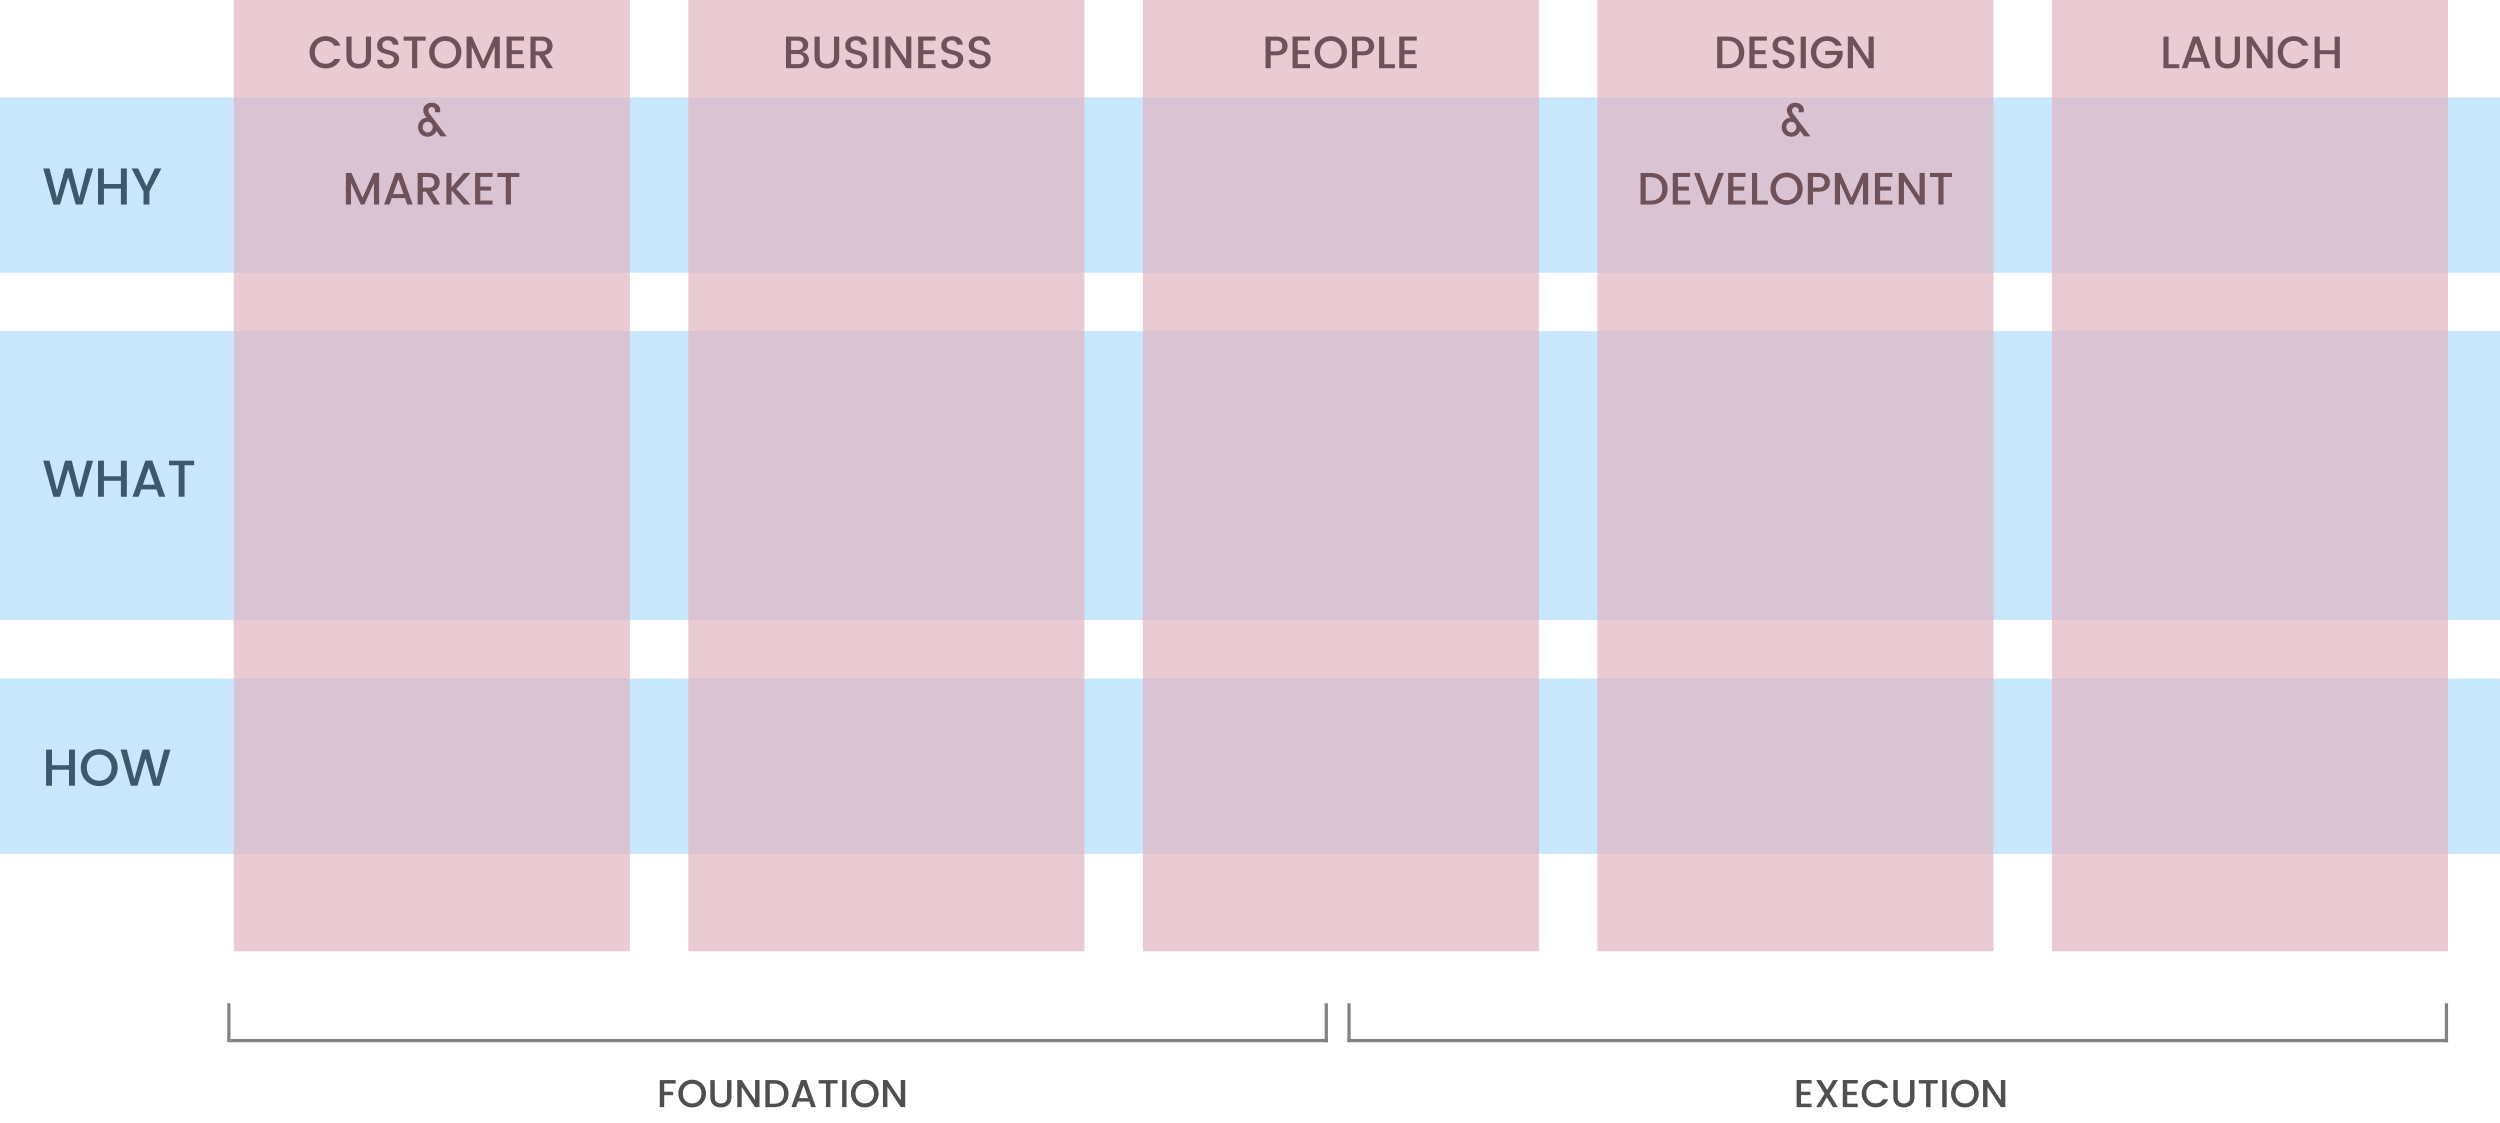 <svg width="770" height="346" viewBox="0 0 770 346" fill="none" xmlns="http://www.w3.org/2000/svg">
<rect y="30" width="770" height="54" fill="#C8E7FD"/>
<rect y="102" width="770" height="89" fill="#C8E7FD"/>
<path d="M28.68 51.88L25.384 63H23.32L20.984 54.584L18.504 63L16.456 63.016L13.304 51.88H15.24L17.544 60.936L20.04 51.88H22.088L24.408 60.888L26.728 51.88H28.68ZM39.064 51.88V63H37.24V58.088H32.008V63H30.184V51.88H32.008V56.68H37.24V51.88H39.064ZM49.706 51.88L46.026 58.968V63H44.202V58.968L40.506 51.88H42.538L45.098 57.304L47.658 51.88H49.706Z" fill="#3B586C"/>
<path d="M28.68 141.88L25.384 153H23.32L20.984 144.584L18.504 153L16.456 153.016L13.304 141.88H15.24L17.544 150.936L20.04 141.88H22.088L24.408 150.888L26.728 141.88H28.68ZM39.064 141.88V153H37.24V148.088H32.008V153H30.184V141.88H32.008V146.68H37.24V141.88H39.064ZM48.17 150.728H43.514L42.714 153H40.81L44.794 141.864H46.906L50.89 153H48.97L48.17 150.728ZM47.674 149.304L45.85 144.072L44.01 149.304H47.674ZM59.806 141.88V143.304H56.846V153H55.022V143.304H52.046V141.88H59.806Z" fill="#3B586C"/>
<rect y="209" width="770" height="54" fill="#C8E7FD"/>
<path d="M23.08 230.88V242H21.256V237.088H16.024V242H14.2V230.88H16.024V235.68H21.256V230.88H23.08ZM30.553 230.736C31.599 230.736 32.553 230.981 33.417 231.472C34.292 231.952 34.98 232.624 35.481 233.488C35.983 234.352 36.233 235.328 36.233 236.416C36.233 237.504 35.983 238.485 35.481 239.36C34.98 240.224 34.292 240.901 33.417 241.392C32.553 241.872 31.599 242.112 30.553 242.112C29.519 242.112 28.564 241.872 27.689 241.392C26.825 240.901 26.137 240.224 25.625 239.36C25.124 238.485 24.873 237.504 24.873 236.416C24.873 235.328 25.124 234.352 25.625 233.488C26.137 232.624 26.825 231.952 27.689 231.472C28.564 230.981 29.519 230.736 30.553 230.736ZM30.553 232.4C29.817 232.4 29.161 232.565 28.585 232.896C28.009 233.227 27.556 233.696 27.225 234.304C26.905 234.912 26.745 235.616 26.745 236.416C26.745 237.216 26.905 237.925 27.225 238.544C27.556 239.152 28.009 239.627 28.585 239.968C29.161 240.299 29.817 240.464 30.553 240.464C31.289 240.464 31.945 240.299 32.521 239.968C33.097 239.627 33.545 239.152 33.865 238.544C34.196 237.925 34.361 237.216 34.361 236.416C34.361 235.616 34.196 234.912 33.865 234.304C33.545 233.696 33.097 233.227 32.521 232.896C31.945 232.565 31.289 232.4 30.553 232.4ZM52.508 230.88L49.212 242H47.148L44.812 233.584L42.332 242L40.284 242.016L37.132 230.88H39.068L41.372 239.936L43.868 230.88H45.916L48.236 239.888L50.556 230.88H52.508Z" fill="#3B586C"/>
<rect opacity="0.7" x="72" width="122" height="293" fill="#E1B5C2"/>
<rect opacity="0.7" x="212" width="122" height="293" fill="#E1B5C2"/>
<rect opacity="0.7" x="352" width="122" height="293" fill="#E1B5C2"/>
<rect opacity="0.7" x="492" width="122" height="293" fill="#E1B5C2"/>
<path d="M100.309 11.144C101.345 11.144 102.265 11.401 103.067 11.914C103.879 12.418 104.467 13.137 104.831 14.07H102.913C102.661 13.585 102.311 13.221 101.863 12.978C101.415 12.726 100.897 12.6 100.309 12.6C99.665 12.6 99.091 12.745 98.587 13.034C98.083 13.323 97.687 13.734 97.397 14.266C97.117 14.798 96.977 15.414 96.977 16.114C96.977 16.814 97.117 17.435 97.397 17.976C97.687 18.508 98.083 18.919 98.587 19.208C99.091 19.497 99.665 19.642 100.309 19.642C100.897 19.642 101.415 19.521 101.863 19.278C102.311 19.026 102.661 18.657 102.913 18.172H104.831C104.467 19.105 103.879 19.824 103.067 20.328C102.265 20.832 101.345 21.084 100.309 21.084C99.395 21.084 98.559 20.874 97.803 20.454C97.047 20.025 96.445 19.432 95.997 18.676C95.559 17.92 95.339 17.066 95.339 16.114C95.339 15.162 95.559 14.308 95.997 13.552C96.445 12.796 97.047 12.208 97.803 11.788C98.569 11.359 99.404 11.144 100.309 11.144ZM108.281 11.27V17.444C108.281 18.181 108.473 18.737 108.855 19.11C109.247 19.483 109.789 19.67 110.479 19.67C111.179 19.67 111.721 19.483 112.103 19.11C112.495 18.737 112.691 18.181 112.691 17.444V11.27H114.287V17.444C114.287 18.237 114.115 18.909 113.769 19.46C113.424 20.011 112.962 20.421 112.383 20.692C111.805 20.963 111.165 21.098 110.465 21.098C109.765 21.098 109.126 20.963 108.547 20.692C107.978 20.421 107.525 20.011 107.189 19.46C106.853 18.909 106.685 18.237 106.685 17.444V11.27H108.281ZM122.931 18.228C122.931 18.723 122.796 19.189 122.525 19.628C122.264 20.067 121.877 20.421 121.363 20.692C120.85 20.963 120.248 21.098 119.557 21.098C118.559 21.098 117.742 20.86 117.107 20.384C116.473 19.908 116.155 19.25 116.155 18.41H117.863C117.901 18.839 118.059 19.18 118.339 19.432C118.619 19.684 119.025 19.81 119.557 19.81C120.108 19.81 120.537 19.67 120.845 19.39C121.163 19.11 121.321 18.751 121.321 18.312C121.321 17.967 121.223 17.696 121.027 17.5C120.841 17.295 120.603 17.141 120.313 17.038C120.024 16.926 119.627 16.809 119.123 16.688C118.489 16.539 117.975 16.385 117.583 16.226C117.191 16.058 116.855 15.797 116.575 15.442C116.295 15.078 116.155 14.588 116.155 13.972C116.155 13.412 116.295 12.917 116.575 12.488C116.855 12.059 117.247 11.727 117.751 11.494C118.255 11.261 118.834 11.144 119.487 11.144C120.439 11.144 121.205 11.368 121.783 11.816C122.371 12.264 122.698 12.913 122.763 13.762H120.999C120.962 13.389 120.803 13.076 120.523 12.824C120.243 12.572 119.87 12.446 119.403 12.446C118.918 12.446 118.526 12.567 118.227 12.81C117.929 13.053 117.779 13.412 117.779 13.888C117.779 14.233 117.873 14.513 118.059 14.728C118.255 14.933 118.498 15.092 118.787 15.204C119.077 15.307 119.478 15.419 119.991 15.54C120.617 15.689 121.125 15.848 121.517 16.016C121.909 16.175 122.241 16.431 122.511 16.786C122.791 17.131 122.931 17.612 122.931 18.228ZM131.101 11.27V12.516H128.511V21H126.915V12.516H124.311V11.27H131.101ZM137.155 11.144C138.07 11.144 138.905 11.359 139.661 11.788C140.426 12.208 141.028 12.796 141.467 13.552C141.906 14.308 142.125 15.162 142.125 16.114C142.125 17.066 141.906 17.925 141.467 18.69C141.028 19.446 140.426 20.039 139.661 20.468C138.905 20.888 138.07 21.098 137.155 21.098C136.25 21.098 135.414 20.888 134.649 20.468C133.893 20.039 133.291 19.446 132.843 18.69C132.404 17.925 132.185 17.066 132.185 16.114C132.185 15.162 132.404 14.308 132.843 13.552C133.291 12.796 133.893 12.208 134.649 11.788C135.414 11.359 136.25 11.144 137.155 11.144ZM137.155 12.6C136.511 12.6 135.937 12.745 135.433 13.034C134.929 13.323 134.532 13.734 134.243 14.266C133.963 14.798 133.823 15.414 133.823 16.114C133.823 16.814 133.963 17.435 134.243 17.976C134.532 18.508 134.929 18.923 135.433 19.222C135.937 19.511 136.511 19.656 137.155 19.656C137.799 19.656 138.373 19.511 138.877 19.222C139.381 18.923 139.773 18.508 140.053 17.976C140.342 17.435 140.487 16.814 140.487 16.114C140.487 15.414 140.342 14.798 140.053 14.266C139.773 13.734 139.381 13.323 138.877 13.034C138.373 12.745 137.799 12.6 137.155 12.6ZM153.944 11.27V21H152.348V14.336L149.38 21H148.274L145.292 14.336V21H143.696V11.27H145.418L148.834 18.9L152.236 11.27H153.944ZM157.637 12.502V15.456H160.997V16.688H157.637V19.754H161.417V21H156.041V11.256H161.417V12.502H157.637ZM168.395 21L165.959 17.052H164.979V21H163.383V11.27H166.743C167.49 11.27 168.12 11.401 168.633 11.662C169.156 11.914 169.543 12.259 169.795 12.698C170.056 13.137 170.187 13.627 170.187 14.168C170.187 14.821 169.986 15.409 169.585 15.932C169.193 16.455 168.586 16.795 167.765 16.954L170.341 21H168.395ZM164.979 15.806H166.743C167.35 15.806 167.802 15.661 168.101 15.372C168.4 15.083 168.549 14.681 168.549 14.168C168.549 13.645 168.4 13.239 168.101 12.95C167.802 12.661 167.35 12.516 166.743 12.516H164.979V15.806ZM135.683 42L134.409 40.278C134.213 40.81 133.867 41.249 133.373 41.594C132.878 41.939 132.323 42.112 131.707 42.112C131.165 42.112 130.671 41.986 130.223 41.734C129.775 41.482 129.42 41.132 129.159 40.684C128.897 40.227 128.767 39.718 128.767 39.158C128.767 38.607 128.893 38.113 129.145 37.674C129.397 37.226 129.733 36.881 130.153 36.638C130.573 36.386 131.03 36.26 131.525 36.26L131.287 36.148C130.96 35.709 130.722 35.322 130.573 34.986C130.423 34.65 130.349 34.314 130.349 33.978C130.349 33.567 130.451 33.185 130.657 32.83C130.862 32.475 131.161 32.191 131.553 31.976C131.954 31.752 132.425 31.64 132.967 31.64C133.508 31.64 133.975 31.747 134.367 31.962C134.768 32.167 135.071 32.443 135.277 32.788C135.491 33.124 135.599 33.483 135.599 33.866C135.599 34.127 135.557 34.365 135.473 34.58H133.905C133.979 34.412 134.017 34.225 134.017 34.02C134.017 33.721 133.919 33.474 133.723 33.278C133.527 33.082 133.275 32.984 132.967 32.984C132.668 32.984 132.421 33.082 132.225 33.278C132.038 33.474 131.945 33.717 131.945 34.006C131.945 34.202 131.982 34.393 132.057 34.58C132.131 34.767 132.271 34.991 132.477 35.252L137.587 42H135.683ZM131.721 40.796C132.15 40.796 132.514 40.637 132.813 40.32C133.121 39.993 133.275 39.601 133.275 39.144C133.275 38.687 133.121 38.299 132.813 37.982C132.514 37.665 132.15 37.506 131.721 37.506C131.282 37.506 130.913 37.665 130.615 37.982C130.325 38.299 130.181 38.687 130.181 39.144C130.181 39.611 130.33 40.003 130.629 40.32C130.927 40.637 131.291 40.796 131.721 40.796ZM116.77 53.27V63H115.174V56.336L112.206 63H111.1L108.118 56.336V63H106.522V53.27H108.244L111.66 60.9L115.062 53.27H116.77ZM124.733 61.012H120.659L119.959 63H118.293L121.779 53.256H123.627L127.113 63H125.433L124.733 61.012ZM124.299 59.766L122.703 55.188L121.093 59.766H124.299ZM133.641 63L131.205 59.052H130.225V63H128.629V53.27H131.989C132.736 53.27 133.366 53.401 133.879 53.662C134.402 53.914 134.789 54.259 135.041 54.698C135.302 55.137 135.433 55.627 135.433 56.168C135.433 56.821 135.232 57.409 134.831 57.932C134.439 58.455 133.832 58.795 133.011 58.954L135.587 63H133.641ZM130.225 57.806H131.989C132.596 57.806 133.048 57.661 133.347 57.372C133.646 57.083 133.795 56.681 133.795 56.168C133.795 55.645 133.646 55.239 133.347 54.95C133.048 54.661 132.596 54.516 131.989 54.516H130.225V57.806ZM140.541 58.156L144.937 63H142.837L139.071 58.646V63H137.475V53.27H139.071V57.708L142.851 53.27H144.937L140.541 58.156ZM147.93 54.502V57.456H151.29V58.688H147.93V61.754H151.71V63H146.334V53.256H151.71V54.502H147.93ZM159.962 53.27V54.516H157.372V63H155.776V54.516H153.172V53.27H159.962Z" fill="#6F515A"/>
<path d="M247.042 16.002C247.677 16.105 248.186 16.389 248.568 16.856C248.96 17.313 249.156 17.841 249.156 18.438C249.156 18.923 249.026 19.362 248.764 19.754C248.512 20.137 248.144 20.44 247.658 20.664C247.173 20.888 246.608 21 245.964 21H242.072V11.27H245.782C246.445 11.27 247.014 11.382 247.49 11.606C247.966 11.83 248.326 12.138 248.568 12.53C248.811 12.922 248.932 13.361 248.932 13.846C248.932 14.397 248.769 14.854 248.442 15.218C248.116 15.573 247.649 15.834 247.042 16.002ZM243.668 15.4H245.642C246.165 15.4 246.571 15.274 246.86 15.022C247.159 14.77 247.308 14.42 247.308 13.972C247.308 13.515 247.159 13.16 246.86 12.908C246.571 12.647 246.165 12.516 245.642 12.516H243.668V15.4ZM245.824 19.754C246.366 19.754 246.79 19.619 247.098 19.348C247.406 19.077 247.56 18.699 247.56 18.214C247.56 17.738 247.397 17.36 247.07 17.08C246.744 16.791 246.31 16.646 245.768 16.646H243.668V19.754H245.824ZM252.473 11.27V17.444C252.473 18.181 252.664 18.737 253.047 19.11C253.439 19.483 253.98 19.67 254.671 19.67C255.371 19.67 255.912 19.483 256.295 19.11C256.687 18.737 256.883 18.181 256.883 17.444V11.27H258.479V17.444C258.479 18.237 258.306 18.909 257.961 19.46C257.615 20.011 257.153 20.421 256.575 20.692C255.996 20.963 255.357 21.098 254.657 21.098C253.957 21.098 253.317 20.963 252.739 20.692C252.169 20.421 251.717 20.011 251.381 19.46C251.045 18.909 250.877 18.237 250.877 17.444V11.27H252.473ZM267.123 18.228C267.123 18.723 266.988 19.189 266.717 19.628C266.456 20.067 266.068 20.421 265.555 20.692C265.042 20.963 264.44 21.098 263.749 21.098C262.75 21.098 261.934 20.86 261.299 20.384C260.664 19.908 260.347 19.25 260.347 18.41H262.055C262.092 18.839 262.251 19.18 262.531 19.432C262.811 19.684 263.217 19.81 263.749 19.81C264.3 19.81 264.729 19.67 265.037 19.39C265.354 19.11 265.513 18.751 265.513 18.312C265.513 17.967 265.415 17.696 265.219 17.5C265.032 17.295 264.794 17.141 264.505 17.038C264.216 16.926 263.819 16.809 263.315 16.688C262.68 16.539 262.167 16.385 261.775 16.226C261.383 16.058 261.047 15.797 260.767 15.442C260.487 15.078 260.347 14.588 260.347 13.972C260.347 13.412 260.487 12.917 260.767 12.488C261.047 12.059 261.439 11.727 261.943 11.494C262.447 11.261 263.026 11.144 263.679 11.144C264.631 11.144 265.396 11.368 265.975 11.816C266.563 12.264 266.89 12.913 266.955 13.762H265.191C265.154 13.389 264.995 13.076 264.715 12.824C264.435 12.572 264.062 12.446 263.595 12.446C263.11 12.446 262.718 12.567 262.419 12.81C262.12 13.053 261.971 13.412 261.971 13.888C261.971 14.233 262.064 14.513 262.251 14.728C262.447 14.933 262.69 15.092 262.979 15.204C263.268 15.307 263.67 15.419 264.183 15.54C264.808 15.689 265.317 15.848 265.709 16.016C266.101 16.175 266.432 16.431 266.703 16.786C266.983 17.131 267.123 17.612 267.123 18.228ZM270.602 11.27V21H269.006V11.27H270.602ZM280.691 21H279.095L274.293 13.734V21H272.697V11.256H274.293L279.095 18.508V11.256H280.691V21ZM284.383 12.502V15.456H287.743V16.688H284.383V19.754H288.163V21H282.787V11.256H288.163V12.502H284.383ZM296.695 18.228C296.695 18.723 296.56 19.189 296.289 19.628C296.028 20.067 295.64 20.421 295.127 20.692C294.614 20.963 294.012 21.098 293.321 21.098C292.322 21.098 291.506 20.86 290.871 20.384C290.236 19.908 289.919 19.25 289.919 18.41H291.627C291.664 18.839 291.823 19.18 292.103 19.432C292.383 19.684 292.789 19.81 293.321 19.81C293.872 19.81 294.301 19.67 294.609 19.39C294.926 19.11 295.085 18.751 295.085 18.312C295.085 17.967 294.987 17.696 294.791 17.5C294.604 17.295 294.366 17.141 294.077 17.038C293.788 16.926 293.391 16.809 292.887 16.688C292.252 16.539 291.739 16.385 291.347 16.226C290.955 16.058 290.619 15.797 290.339 15.442C290.059 15.078 289.919 14.588 289.919 13.972C289.919 13.412 290.059 12.917 290.339 12.488C290.619 12.059 291.011 11.727 291.515 11.494C292.019 11.261 292.598 11.144 293.251 11.144C294.203 11.144 294.968 11.368 295.547 11.816C296.135 12.264 296.462 12.913 296.527 13.762H294.763C294.726 13.389 294.567 13.076 294.287 12.824C294.007 12.572 293.634 12.446 293.167 12.446C292.682 12.446 292.29 12.567 291.991 12.81C291.692 13.053 291.543 13.412 291.543 13.888C291.543 14.233 291.636 14.513 291.823 14.728C292.019 14.933 292.262 15.092 292.551 15.204C292.84 15.307 293.242 15.419 293.755 15.54C294.38 15.689 294.889 15.848 295.281 16.016C295.673 16.175 296.004 16.431 296.275 16.786C296.555 17.131 296.695 17.612 296.695 18.228ZM305.144 18.228C305.144 18.723 305.009 19.189 304.738 19.628C304.477 20.067 304.09 20.421 303.576 20.692C303.063 20.963 302.461 21.098 301.77 21.098C300.772 21.098 299.955 20.86 299.32 20.384C298.686 19.908 298.368 19.25 298.368 18.41H300.076C300.114 18.839 300.272 19.18 300.552 19.432C300.832 19.684 301.238 19.81 301.77 19.81C302.321 19.81 302.75 19.67 303.058 19.39C303.376 19.11 303.534 18.751 303.534 18.312C303.534 17.967 303.436 17.696 303.24 17.5C303.054 17.295 302.816 17.141 302.526 17.038C302.237 16.926 301.84 16.809 301.336 16.688C300.702 16.539 300.188 16.385 299.796 16.226C299.404 16.058 299.068 15.797 298.788 15.442C298.508 15.078 298.368 14.588 298.368 13.972C298.368 13.412 298.508 12.917 298.788 12.488C299.068 12.059 299.46 11.727 299.964 11.494C300.468 11.261 301.047 11.144 301.7 11.144C302.652 11.144 303.418 11.368 303.996 11.816C304.584 12.264 304.911 12.913 304.976 13.762H303.212C303.175 13.389 303.016 13.076 302.736 12.824C302.456 12.572 302.083 12.446 301.616 12.446C301.131 12.446 300.739 12.567 300.44 12.81C300.142 13.053 299.992 13.412 299.992 13.888C299.992 14.233 300.086 14.513 300.272 14.728C300.468 14.933 300.711 15.092 301 15.204C301.29 15.307 301.691 15.419 302.204 15.54C302.83 15.689 303.338 15.848 303.73 16.016C304.122 16.175 304.454 16.431 304.724 16.786C305.004 17.131 305.144 17.612 305.144 18.228Z" fill="#6F515A"/>
<path d="M391.378 17.052V21H389.782V11.27H393.142C393.889 11.27 394.519 11.401 395.032 11.662C395.555 11.914 395.942 12.259 396.194 12.698C396.456 13.137 396.586 13.627 396.586 14.168C396.586 14.663 396.47 15.129 396.236 15.568C396.003 16.007 395.63 16.366 395.116 16.646C394.603 16.917 393.945 17.052 393.142 17.052H391.378ZM393.142 15.806C393.749 15.806 394.202 15.661 394.5 15.372C394.799 15.083 394.948 14.681 394.948 14.168C394.948 13.645 394.799 13.239 394.5 12.95C394.202 12.661 393.749 12.516 393.142 12.516H391.378V15.806H393.142ZM399.705 12.502V15.456H403.065V16.688H399.705V19.754H403.485V21H398.109V11.256H403.485V12.502H399.705ZM409.888 11.144C410.803 11.144 411.638 11.359 412.394 11.788C413.16 12.208 413.762 12.796 414.2 13.552C414.639 14.308 414.858 15.162 414.858 16.114C414.858 17.066 414.639 17.925 414.2 18.69C413.762 19.446 413.16 20.039 412.394 20.468C411.638 20.888 410.803 21.098 409.888 21.098C408.983 21.098 408.148 20.888 407.382 20.468C406.626 20.039 406.024 19.446 405.576 18.69C405.138 17.925 404.918 17.066 404.918 16.114C404.918 15.162 405.138 14.308 405.576 13.552C406.024 12.796 406.626 12.208 407.382 11.788C408.148 11.359 408.983 11.144 409.888 11.144ZM409.888 12.6C409.244 12.6 408.67 12.745 408.166 13.034C407.662 13.323 407.266 13.734 406.976 14.266C406.696 14.798 406.556 15.414 406.556 16.114C406.556 16.814 406.696 17.435 406.976 17.976C407.266 18.508 407.662 18.923 408.166 19.222C408.67 19.511 409.244 19.656 409.888 19.656C410.532 19.656 411.106 19.511 411.61 19.222C412.114 18.923 412.506 18.508 412.786 17.976C413.076 17.435 413.22 16.814 413.22 16.114C413.22 15.414 413.076 14.798 412.786 14.266C412.506 13.734 412.114 13.323 411.61 13.034C411.106 12.745 410.532 12.6 409.888 12.6ZM418.025 17.052V21H416.429V11.27H419.789C420.536 11.27 421.166 11.401 421.679 11.662C422.202 11.914 422.589 12.259 422.841 12.698C423.102 13.137 423.233 13.627 423.233 14.168C423.233 14.663 423.116 15.129 422.883 15.568C422.65 16.007 422.276 16.366 421.763 16.646C421.25 16.917 420.592 17.052 419.789 17.052H418.025ZM419.789 15.806C420.396 15.806 420.848 15.661 421.147 15.372C421.446 15.083 421.595 14.681 421.595 14.168C421.595 13.645 421.446 13.239 421.147 12.95C420.848 12.661 420.396 12.516 419.789 12.516H418.025V15.806H419.789ZM426.351 19.782H429.641V21H424.755V11.27H426.351V19.782ZM432.572 12.502V15.456H435.932V16.688H432.572V19.754H436.352V21H430.976V11.256H436.352V12.502H432.572Z" fill="#6F515A"/>
<path d="M537.231 16.17C537.231 17.159 537.016 18.018 536.587 18.746C536.167 19.474 535.565 20.034 534.781 20.426C534.006 20.809 533.101 21 532.065 21H528.887V11.27H532.065C533.101 11.27 534.006 11.471 534.781 11.872C535.565 12.264 536.167 12.833 536.587 13.58C537.016 14.317 537.231 15.181 537.231 16.17ZM532.065 19.782C533.194 19.782 534.062 19.46 534.669 18.816C535.285 18.172 535.593 17.29 535.593 16.17C535.593 15.041 535.285 14.159 534.669 13.524C534.062 12.88 533.194 12.558 532.065 12.558H530.483V19.782H532.065ZM540.409 12.502V15.456H543.769V16.688H540.409V19.754H544.189V21H538.813V11.256H544.189V12.502H540.409ZM552.72 18.228C552.72 18.723 552.585 19.189 552.314 19.628C552.053 20.067 551.666 20.421 551.152 20.692C550.639 20.963 550.037 21.098 549.346 21.098C548.348 21.098 547.531 20.86 546.896 20.384C546.262 19.908 545.944 19.25 545.944 18.41H547.652C547.69 18.839 547.848 19.18 548.128 19.432C548.408 19.684 548.814 19.81 549.346 19.81C549.897 19.81 550.326 19.67 550.634 19.39C550.952 19.11 551.11 18.751 551.11 18.312C551.11 17.967 551.012 17.696 550.816 17.5C550.63 17.295 550.392 17.141 550.102 17.038C549.813 16.926 549.416 16.809 548.912 16.688C548.278 16.539 547.764 16.385 547.372 16.226C546.98 16.058 546.644 15.797 546.364 15.442C546.084 15.078 545.944 14.588 545.944 13.972C545.944 13.412 546.084 12.917 546.364 12.488C546.644 12.059 547.036 11.727 547.54 11.494C548.044 11.261 548.623 11.144 549.276 11.144C550.228 11.144 550.994 11.368 551.572 11.816C552.16 12.264 552.487 12.913 552.552 13.762H550.788C550.751 13.389 550.592 13.076 550.312 12.824C550.032 12.572 549.659 12.446 549.192 12.446C548.707 12.446 548.315 12.567 548.016 12.81C547.718 13.053 547.568 13.412 547.568 13.888C547.568 14.233 547.662 14.513 547.848 14.728C548.044 14.933 548.287 15.092 548.576 15.204C548.866 15.307 549.267 15.419 549.78 15.54C550.406 15.689 550.914 15.848 551.306 16.016C551.698 16.175 552.03 16.431 552.3 16.786C552.58 17.131 552.72 17.612 552.72 18.228ZM556.2 11.27V21H554.604V11.27H556.2ZM562.733 11.144C563.769 11.144 564.688 11.401 565.491 11.914C566.303 12.418 566.891 13.137 567.255 14.07H565.337C565.085 13.585 564.735 13.221 564.287 12.978C563.839 12.726 563.321 12.6 562.733 12.6C562.089 12.6 561.515 12.745 561.011 13.034C560.507 13.323 560.11 13.734 559.821 14.266C559.541 14.798 559.401 15.414 559.401 16.114C559.401 16.814 559.541 17.435 559.821 17.976C560.11 18.508 560.507 18.919 561.011 19.208C561.515 19.497 562.089 19.642 562.733 19.642C563.601 19.642 564.306 19.399 564.847 18.914C565.398 18.419 565.729 17.752 565.841 16.912H562.187V15.666H567.549V16.912C567.446 17.668 567.176 18.363 566.737 18.998C566.308 19.633 565.743 20.141 565.043 20.524C564.352 20.897 563.582 21.084 562.733 21.084C561.818 21.084 560.983 20.874 560.227 20.454C559.471 20.025 558.869 19.432 558.421 18.676C557.982 17.92 557.763 17.066 557.763 16.114C557.763 15.162 557.982 14.308 558.421 13.552C558.869 12.796 559.471 12.208 560.227 11.788C560.992 11.359 561.828 11.144 562.733 11.144ZM577.117 21H575.521L570.719 13.734V21H569.123V11.256H570.719L575.521 18.508V11.256H577.117V21ZM555.683 42L554.409 40.278C554.213 40.81 553.867 41.249 553.373 41.594C552.878 41.939 552.323 42.112 551.707 42.112C551.165 42.112 550.671 41.986 550.223 41.734C549.775 41.482 549.42 41.132 549.159 40.684C548.897 40.227 548.767 39.718 548.767 39.158C548.767 38.607 548.893 38.113 549.145 37.674C549.397 37.226 549.733 36.881 550.153 36.638C550.573 36.386 551.03 36.26 551.525 36.26L551.287 36.148C550.96 35.709 550.722 35.322 550.573 34.986C550.423 34.65 550.349 34.314 550.349 33.978C550.349 33.567 550.451 33.185 550.657 32.83C550.862 32.475 551.161 32.191 551.553 31.976C551.954 31.752 552.425 31.64 552.967 31.64C553.508 31.64 553.975 31.747 554.367 31.962C554.768 32.167 555.071 32.443 555.277 32.788C555.491 33.124 555.599 33.483 555.599 33.866C555.599 34.127 555.557 34.365 555.473 34.58H553.905C553.979 34.412 554.017 34.225 554.017 34.02C554.017 33.721 553.919 33.474 553.723 33.278C553.527 33.082 553.275 32.984 552.967 32.984C552.668 32.984 552.421 33.082 552.225 33.278C552.038 33.474 551.945 33.717 551.945 34.006C551.945 34.202 551.982 34.393 552.057 34.58C552.131 34.767 552.271 34.991 552.477 35.252L557.587 42H555.683ZM551.721 40.796C552.15 40.796 552.514 40.637 552.813 40.32C553.121 39.993 553.275 39.601 553.275 39.144C553.275 38.687 553.121 38.299 552.813 37.982C552.514 37.665 552.15 37.506 551.721 37.506C551.282 37.506 550.913 37.665 550.615 37.982C550.325 38.299 550.181 38.687 550.181 39.144C550.181 39.611 550.33 40.003 550.629 40.32C550.927 40.637 551.291 40.796 551.721 40.796ZM513.626 58.17C513.626 59.159 513.412 60.018 512.982 60.746C512.562 61.474 511.96 62.034 511.176 62.426C510.402 62.809 509.496 63 508.46 63H505.282V53.27H508.46C509.496 53.27 510.402 53.471 511.176 53.872C511.96 54.264 512.562 54.833 512.982 55.58C513.412 56.317 513.626 57.181 513.626 58.17ZM508.46 61.782C509.59 61.782 510.458 61.46 511.064 60.816C511.68 60.172 511.988 59.29 511.988 58.17C511.988 57.041 511.68 56.159 511.064 55.524C510.458 54.88 509.59 54.558 508.46 54.558H506.878V61.782H508.46ZM516.804 54.502V57.456H520.164V58.688H516.804V61.754H520.584V63H515.208V53.256H520.584V54.502H516.804ZM523.474 53.27L526.344 61.348L529.242 53.27H530.936L527.282 63H525.434L521.766 53.27H523.474ZM533.867 54.502V57.456H537.227V58.688H533.867V61.754H537.647V63H532.271V53.256H537.647V54.502H533.867ZM541.209 61.782H544.499V63H539.613V53.27H541.209V61.782ZM550.271 53.144C551.186 53.144 552.021 53.359 552.777 53.788C553.543 54.208 554.145 54.796 554.583 55.552C555.022 56.308 555.241 57.162 555.241 58.114C555.241 59.066 555.022 59.925 554.583 60.69C554.145 61.446 553.543 62.039 552.777 62.468C552.021 62.888 551.186 63.098 550.271 63.098C549.366 63.098 548.531 62.888 547.765 62.468C547.009 62.039 546.407 61.446 545.959 60.69C545.521 59.925 545.301 59.066 545.301 58.114C545.301 57.162 545.521 56.308 545.959 55.552C546.407 54.796 547.009 54.208 547.765 53.788C548.531 53.359 549.366 53.144 550.271 53.144ZM550.271 54.6C549.627 54.6 549.053 54.745 548.549 55.034C548.045 55.323 547.649 55.734 547.359 56.266C547.079 56.798 546.939 57.414 546.939 58.114C546.939 58.814 547.079 59.435 547.359 59.976C547.649 60.508 548.045 60.923 548.549 61.222C549.053 61.511 549.627 61.656 550.271 61.656C550.915 61.656 551.489 61.511 551.993 61.222C552.497 60.923 552.889 60.508 553.169 59.976C553.459 59.435 553.603 58.814 553.603 58.114C553.603 57.414 553.459 56.798 553.169 56.266C552.889 55.734 552.497 55.323 551.993 55.034C551.489 54.745 550.915 54.6 550.271 54.6ZM558.408 59.052V63H556.812V53.27H560.172C560.918 53.27 561.548 53.401 562.062 53.662C562.584 53.914 562.972 54.259 563.224 54.698C563.485 55.137 563.616 55.627 563.616 56.168C563.616 56.663 563.499 57.129 563.266 57.568C563.032 58.007 562.659 58.366 562.146 58.646C561.632 58.917 560.974 59.052 560.172 59.052H558.408ZM560.172 57.806C560.778 57.806 561.231 57.661 561.53 57.372C561.828 57.083 561.978 56.681 561.978 56.168C561.978 55.645 561.828 55.239 561.53 54.95C561.231 54.661 560.778 54.516 560.172 54.516H558.408V57.806H560.172ZM575.386 53.27V63H573.79V56.336L570.822 63H569.716L566.734 56.336V63H565.138V53.27H566.86L570.276 60.9L573.678 53.27H575.386ZM579.08 54.502V57.456H582.44V58.688H579.08V61.754H582.86V63H577.484V53.256H582.86V54.502H579.08ZM592.819 63H591.223L586.421 55.734V63H584.825V53.256H586.421L591.223 60.508V53.256H592.819V63ZM601.201 53.27V54.516H598.611V63H597.015V54.516H594.411V53.27H601.201Z" fill="#6F515A"/>
<rect opacity="0.7" x="632" width="122" height="293" fill="#E1B5C2"/>
<path d="M667.927 19.782H671.217V21H666.331V11.27H667.927V19.782ZM678.418 19.012H674.344L673.644 21H671.978L675.464 11.256H677.312L680.798 21H679.118L678.418 19.012ZM677.984 17.766L676.388 13.188L674.778 17.766H677.984ZM683.896 11.27V17.444C683.896 18.181 684.087 18.737 684.47 19.11C684.862 19.483 685.403 19.67 686.094 19.67C686.794 19.67 687.335 19.483 687.718 19.11C688.11 18.737 688.306 18.181 688.306 17.444V11.27H689.902V17.444C689.902 18.237 689.729 18.909 689.384 19.46C689.038 20.011 688.576 20.421 687.998 20.692C687.419 20.963 686.78 21.098 686.08 21.098C685.38 21.098 684.74 20.963 684.162 20.692C683.592 20.421 683.14 20.011 682.804 19.46C682.468 18.909 682.3 18.237 682.3 17.444V11.27H683.896ZM699.974 21H698.378L693.576 13.734V21H691.98V11.256H693.576L698.378 18.508V11.256H699.974V21ZM706.508 11.144C707.544 11.144 708.463 11.401 709.266 11.914C710.078 12.418 710.666 13.137 711.03 14.07H709.112C708.86 13.585 708.51 13.221 708.062 12.978C707.614 12.726 707.096 12.6 706.508 12.6C705.864 12.6 705.29 12.745 704.786 13.034C704.282 13.323 703.885 13.734 703.596 14.266C703.316 14.798 703.176 15.414 703.176 16.114C703.176 16.814 703.316 17.435 703.596 17.976C703.885 18.508 704.282 18.919 704.786 19.208C705.29 19.497 705.864 19.642 706.508 19.642C707.096 19.642 707.614 19.521 708.062 19.278C708.51 19.026 708.86 18.657 709.112 18.172H711.03C710.666 19.105 710.078 19.824 709.266 20.328C708.463 20.832 707.544 21.084 706.508 21.084C705.593 21.084 704.758 20.874 704.002 20.454C703.246 20.025 702.644 19.432 702.196 18.676C701.757 17.92 701.538 17.066 701.538 16.114C701.538 15.162 701.757 14.308 702.196 13.552C702.644 12.796 703.246 12.208 704.002 11.788C704.767 11.359 705.602 11.144 706.508 11.144ZM720.668 11.27V21H719.072V16.702H714.494V21H712.898V11.27H714.494V15.47H719.072V11.27H720.668Z" fill="#6F515A"/>
<line x1="71" y1="320.5" x2="409" y2="320.5" stroke="#828282"/>
<line x1="70.5" y1="321" x2="70.5" y2="309" stroke="#828282"/>
<line x1="415.5" y1="321" x2="415.5" y2="309" stroke="#828282"/>
<line x1="415" y1="320.5" x2="754" y2="320.5" stroke="#828282"/>
<line x1="408.5" y1="321" x2="408.5" y2="309" stroke="#828282"/>
<line x1="753.5" y1="321" x2="753.5" y2="309" stroke="#828282"/>
<path d="M208.113 332.66V333.728H204.573V336.26H207.333V337.316H204.573V341H203.205V332.66H208.113ZM213.184 332.552C213.968 332.552 214.684 332.736 215.332 333.104C215.988 333.464 216.504 333.968 216.88 334.616C217.256 335.264 217.444 335.996 217.444 336.812C217.444 337.628 217.256 338.364 216.88 339.02C216.504 339.668 215.988 340.176 215.332 340.544C214.684 340.904 213.968 341.084 213.184 341.084C212.408 341.084 211.692 340.904 211.036 340.544C210.388 340.176 209.872 339.668 209.488 339.02C209.112 338.364 208.924 337.628 208.924 336.812C208.924 335.996 209.112 335.264 209.488 334.616C209.872 333.968 210.388 333.464 211.036 333.104C211.692 332.736 212.408 332.552 213.184 332.552ZM213.184 333.8C212.632 333.8 212.14 333.924 211.708 334.172C211.276 334.42 210.936 334.772 210.688 335.228C210.448 335.684 210.328 336.212 210.328 336.812C210.328 337.412 210.448 337.944 210.688 338.408C210.936 338.864 211.276 339.22 211.708 339.476C212.14 339.724 212.632 339.848 213.184 339.848C213.736 339.848 214.228 339.724 214.66 339.476C215.092 339.22 215.428 338.864 215.668 338.408C215.916 337.944 216.04 337.412 216.04 336.812C216.04 336.212 215.916 335.684 215.668 335.228C215.428 334.772 215.092 334.42 214.66 334.172C214.228 333.924 213.736 333.8 213.184 333.8ZM220.147 332.66V337.952C220.147 338.584 220.311 339.06 220.639 339.38C220.975 339.7 221.439 339.86 222.031 339.86C222.631 339.86 223.095 339.7 223.423 339.38C223.759 339.06 223.927 338.584 223.927 337.952V332.66H225.295V337.952C225.295 338.632 225.147 339.208 224.851 339.68C224.555 340.152 224.159 340.504 223.663 340.736C223.167 340.968 222.619 341.084 222.019 341.084C221.419 341.084 220.871 340.968 220.375 340.736C219.887 340.504 219.499 340.152 219.211 339.68C218.923 339.208 218.779 338.632 218.779 337.952V332.66H220.147ZM233.928 341H232.56L228.444 334.772V341H227.076V332.648H228.444L232.56 338.864V332.648H233.928V341ZM242.876 336.86C242.876 337.708 242.692 338.444 242.324 339.068C241.964 339.692 241.448 340.172 240.776 340.508C240.112 340.836 239.336 341 238.448 341H235.724V332.66H238.448C239.336 332.66 240.112 332.832 240.776 333.176C241.448 333.512 241.964 334 242.324 334.64C242.692 335.272 242.876 336.012 242.876 336.86ZM238.448 339.956C239.416 339.956 240.16 339.68 240.68 339.128C241.208 338.576 241.472 337.82 241.472 336.86C241.472 335.892 241.208 335.136 240.68 334.592C240.16 334.04 239.416 333.764 238.448 333.764H237.092V339.956H238.448ZM249.26 339.296H245.768L245.168 341H243.74L246.728 332.648H248.312L251.3 341H249.86L249.26 339.296ZM248.888 338.228L247.52 334.304L246.14 338.228H248.888ZM257.987 332.66V333.728H255.767V341H254.399V333.728H252.167V332.66H257.987ZM260.741 332.66V341H259.373V332.66H260.741ZM266.341 332.552C267.125 332.552 267.841 332.736 268.489 333.104C269.145 333.464 269.661 333.968 270.037 334.616C270.413 335.264 270.601 335.996 270.601 336.812C270.601 337.628 270.413 338.364 270.037 339.02C269.661 339.668 269.145 340.176 268.489 340.544C267.841 340.904 267.125 341.084 266.341 341.084C265.565 341.084 264.849 340.904 264.193 340.544C263.545 340.176 263.029 339.668 262.645 339.02C262.269 338.364 262.081 337.628 262.081 336.812C262.081 335.996 262.269 335.264 262.645 334.616C263.029 333.968 263.545 333.464 264.193 333.104C264.849 332.736 265.565 332.552 266.341 332.552ZM266.341 333.8C265.789 333.8 265.297 333.924 264.865 334.172C264.433 334.42 264.093 334.772 263.845 335.228C263.605 335.684 263.485 336.212 263.485 336.812C263.485 337.412 263.605 337.944 263.845 338.408C264.093 338.864 264.433 339.22 264.865 339.476C265.297 339.724 265.789 339.848 266.341 339.848C266.893 339.848 267.385 339.724 267.817 339.476C268.249 339.22 268.585 338.864 268.825 338.408C269.073 337.944 269.197 337.412 269.197 336.812C269.197 336.212 269.073 335.684 268.825 335.228C268.585 334.772 268.249 334.42 267.817 334.172C267.385 333.924 266.893 333.8 266.341 333.8ZM278.799 341H277.431L273.315 334.772V341H271.947V332.648H273.315L277.431 338.864V332.648H278.799V341Z" fill="#4F4F4F"/>
<path d="M554.733 333.716V336.248H557.613V337.304H554.733V339.932H557.973V341H553.365V332.648H557.973V333.716H554.733ZM563.486 336.836L566.078 341H564.542L562.658 337.976L560.894 341H559.358L561.95 336.836L559.358 332.66H560.894L562.778 335.696L564.554 332.66H566.09L563.486 336.836ZM568.948 333.716V336.248H571.828V337.304H568.948V339.932H572.188V341H567.58V332.648H572.188V333.716H568.948ZM577.677 332.552C578.565 332.552 579.353 332.772 580.041 333.212C580.737 333.644 581.241 334.26 581.553 335.06H579.909C579.693 334.644 579.393 334.332 579.009 334.124C578.625 333.908 578.181 333.8 577.677 333.8C577.125 333.8 576.633 333.924 576.201 334.172C575.769 334.42 575.429 334.772 575.181 335.228C574.941 335.684 574.821 336.212 574.821 336.812C574.821 337.412 574.941 337.944 575.181 338.408C575.429 338.864 575.769 339.216 576.201 339.464C576.633 339.712 577.125 339.836 577.677 339.836C578.181 339.836 578.625 339.732 579.009 339.524C579.393 339.308 579.693 338.992 579.909 338.576H581.553C581.241 339.376 580.737 339.992 580.041 340.424C579.353 340.856 578.565 341.072 577.677 341.072C576.893 341.072 576.177 340.892 575.529 340.532C574.881 340.164 574.365 339.656 573.981 339.008C573.605 338.36 573.417 337.628 573.417 336.812C573.417 335.996 573.605 335.264 573.981 334.616C574.365 333.968 574.881 333.464 575.529 333.104C576.185 332.736 576.901 332.552 577.677 332.552ZM584.51 332.66V337.952C584.51 338.584 584.674 339.06 585.002 339.38C585.338 339.7 585.802 339.86 586.394 339.86C586.994 339.86 587.458 339.7 587.786 339.38C588.122 339.06 588.29 338.584 588.29 337.952V332.66H589.658V337.952C589.658 338.632 589.51 339.208 589.214 339.68C588.918 340.152 588.522 340.504 588.026 340.736C587.53 340.968 586.982 341.084 586.382 341.084C585.782 341.084 585.234 340.968 584.738 340.736C584.25 340.504 583.862 340.152 583.574 339.68C583.286 339.208 583.142 338.632 583.142 337.952V332.66H584.51ZM596.827 332.66V333.728H594.607V341H593.239V333.728H591.007V332.66H596.827ZM599.581 332.66V341H598.213V332.66H599.581ZM605.181 332.552C605.965 332.552 606.681 332.736 607.329 333.104C607.985 333.464 608.501 333.968 608.877 334.616C609.253 335.264 609.441 335.996 609.441 336.812C609.441 337.628 609.253 338.364 608.877 339.02C608.501 339.668 607.985 340.176 607.329 340.544C606.681 340.904 605.965 341.084 605.181 341.084C604.405 341.084 603.689 340.904 603.033 340.544C602.385 340.176 601.869 339.668 601.485 339.02C601.109 338.364 600.921 337.628 600.921 336.812C600.921 335.996 601.109 335.264 601.485 334.616C601.869 333.968 602.385 333.464 603.033 333.104C603.689 332.736 604.405 332.552 605.181 332.552ZM605.181 333.8C604.629 333.8 604.137 333.924 603.705 334.172C603.273 334.42 602.933 334.772 602.685 335.228C602.445 335.684 602.325 336.212 602.325 336.812C602.325 337.412 602.445 337.944 602.685 338.408C602.933 338.864 603.273 339.22 603.705 339.476C604.137 339.724 604.629 339.848 605.181 339.848C605.733 339.848 606.225 339.724 606.657 339.476C607.089 339.22 607.425 338.864 607.665 338.408C607.913 337.944 608.037 337.412 608.037 336.812C608.037 336.212 607.913 335.684 607.665 335.228C607.425 334.772 607.089 334.42 606.657 334.172C606.225 333.924 605.733 333.8 605.181 333.8ZM617.639 341H616.271L612.155 334.772V341H610.787V332.648H612.155L616.271 338.864V332.648H617.639V341Z" fill="#4F4F4F"/>
</svg>
